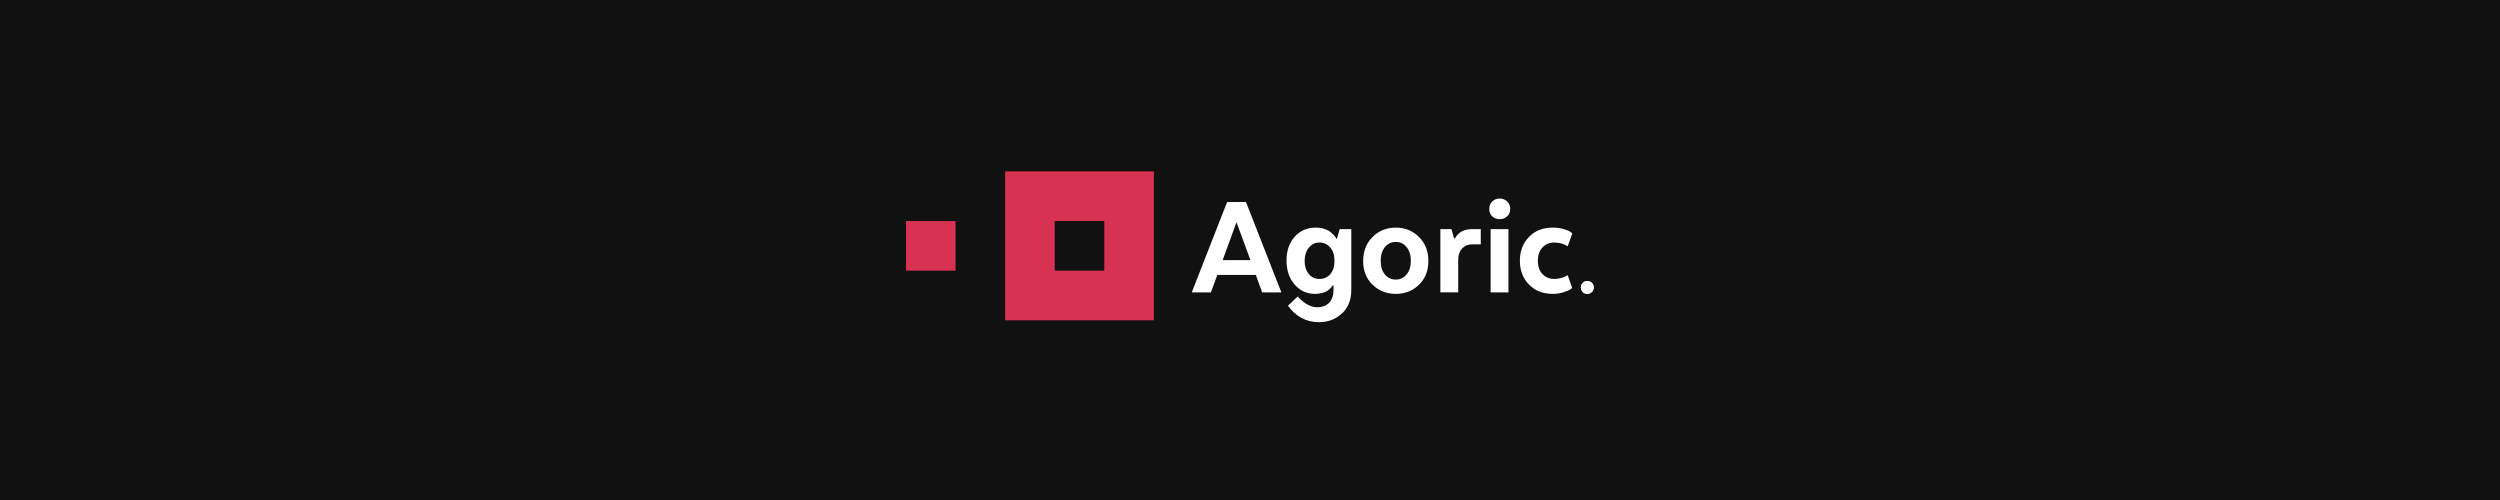 <svg width="1250" height="250" viewBox="0 0 1250 250" fill="none" xmlns="http://www.w3.org/2000/svg">
<rect width="1250" height="250" fill="#111111"/>
<path fill-rule="evenodd" clip-rule="evenodd" d="M502.576 160.16H576.938V85.702H502.576V160.16ZM527.364 135.34H552.15V110.52H527.364V135.34ZM453 135.34H477.788V110.52H453V135.34Z" fill="#D73252"/>
<path fill-rule="evenodd" clip-rule="evenodd" d="M611.333 130.071H625.226L618.242 111.093L611.333 130.071ZM640.675 146.184H631.092L627.896 137.451H608.659L605.465 146.184H595.884L613.561 101.007H622.996L640.675 146.184Z" fill="white"/>
<path fill-rule="evenodd" clip-rule="evenodd" d="M665.137 123.745C663.728 122.087 661.908 121.258 659.677 121.258C657.547 121.258 655.791 122.125 654.404 123.858C653.017 125.589 652.325 127.785 652.325 130.445C652.325 133.107 653.004 135.276 654.366 136.958C655.729 138.64 657.498 139.48 659.68 139.48C661.957 139.48 663.788 138.665 665.175 137.036C666.562 135.402 667.254 133.207 667.254 130.445C667.254 127.633 666.548 125.4 665.137 123.745ZM675.648 144.949C675.648 149.616 674.261 153.382 671.489 156.245C668.715 159.105 664.653 161.096 659.455 161.096C652.844 161.096 647.766 158.036 643.991 152.86L648.858 148.249C651.807 151.585 656.393 154.96 661.852 153.102C665.874 151.733 666.735 147.887 666.735 145.176V142.642H666.364C666.283 142.797 666.195 142.948 666.102 143.096C665.98 143.296 665.681 143.647 665.21 144.149C664.736 144.654 664.2 145.097 663.614 145.467C663.02 145.845 662.179 146.182 661.089 146.485C659.926 146.795 658.727 146.947 657.525 146.936C653.414 146.936 650.01 145.38 647.309 142.269C644.61 139.153 643.261 135.162 643.261 130.291C643.261 125.322 644.637 121.331 647.384 118.32C650.132 115.311 653.612 113.805 657.822 113.805C659.203 113.79 660.58 113.981 661.906 114.369C663.144 114.747 664.134 115.209 664.877 115.762C665.621 116.313 666.253 116.867 666.773 117.418C667.292 117.971 667.651 118.422 667.849 118.773L668.146 119.376H668.444L669.853 114.558H675.646L675.648 144.949Z" fill="white"/>
<path fill-rule="evenodd" clip-rule="evenodd" d="M703.306 137.222C704.717 135.516 705.423 133.231 705.423 130.371C705.423 127.56 704.717 125.289 703.306 123.556C701.894 121.822 700.099 120.958 697.919 120.958C695.691 120.958 693.871 121.825 692.46 123.558C691.048 125.289 690.342 127.558 690.342 130.371C690.342 133.231 691.035 135.516 692.422 137.222C693.809 138.929 695.64 139.782 697.919 139.782C700.099 139.782 701.892 138.929 703.306 137.222ZM709.471 142.38C706.326 145.418 702.476 146.936 697.919 146.936C693.314 146.936 689.439 145.418 686.294 142.38C683.149 139.345 681.578 135.391 681.578 130.522C681.578 125.602 683.149 121.585 686.294 118.473C689.439 115.362 693.314 113.807 697.919 113.807C702.476 113.807 706.326 115.362 709.471 118.473C712.614 121.585 714.187 125.602 714.187 130.522C714.187 135.389 712.614 139.345 709.471 142.38ZM740.387 122.162H736.23C734.099 122.162 732.379 122.853 731.065 124.233C729.756 125.616 729.099 127.485 729.099 129.842V146.182H720.184V114.56H725.754L727.017 119.227H727.463C729.099 116.116 731.995 114.56 736.154 114.56H740.387V122.162Z" fill="white"/>
<path fill-rule="evenodd" clip-rule="evenodd" d="M745.306 146.185H754.222V114.556H745.306V146.185ZM746.123 108.158C745.133 107.202 744.636 105.973 744.636 104.469C744.636 102.962 745.133 101.72 746.123 100.74C747.113 99.762 748.354 99.273 749.838 99.273C751.325 99.273 752.575 99.762 753.589 100.74C754.606 101.718 755.112 102.962 755.112 104.469C755.112 105.973 754.606 107.202 753.589 108.158C752.575 109.113 751.325 109.589 749.838 109.589C748.351 109.589 747.113 109.111 746.123 108.158ZM764.473 142.267C761.45 139.156 759.941 135.191 759.941 130.371C759.941 125.551 761.45 121.585 764.473 118.473C767.491 115.362 771.455 113.807 776.357 113.807C778.339 113.807 780.146 114.045 781.779 114.518C783.415 114.998 784.554 115.462 785.197 115.913L786.163 116.667L783.859 123.142C781.928 121.887 779.7 121.26 777.174 121.26C774.748 121.26 772.767 122.089 771.231 123.745C769.697 125.4 768.929 127.611 768.929 130.371C768.929 133.182 769.697 135.402 771.231 137.033C772.767 138.667 774.748 139.482 777.174 139.482C778.313 139.482 779.438 139.318 780.554 138.993C781.668 138.667 782.498 138.353 783.042 138.051L783.859 137.6L786.089 144C785.841 144.2 785.481 144.465 785.011 144.791C784.54 145.116 783.475 145.556 781.815 146.107C780.157 146.66 778.339 146.936 776.357 146.936C771.453 146.936 767.493 145.378 764.473 142.267Z" fill="white"/>
<path fill-rule="evenodd" clip-rule="evenodd" d="M796.867 143.711C796.867 144.566 796.528 145.387 795.924 145.991C795.32 146.596 794.501 146.936 793.647 146.936C792.792 146.936 791.973 146.596 791.369 145.991C790.766 145.387 790.426 144.566 790.426 143.711C790.426 142.856 790.766 142.036 791.369 141.431C791.973 140.827 792.792 140.487 793.647 140.487C794.501 140.487 795.32 140.827 795.924 141.431C796.528 142.036 796.867 142.856 796.867 143.711Z" fill="white"/>
<path fill-rule="evenodd" clip-rule="evenodd" d="M793.649 140.489C792.794 140.489 791.975 140.829 791.371 141.433C790.768 142.038 790.428 142.858 790.428 143.713C790.428 144.569 790.768 145.389 791.371 145.993C791.975 146.598 792.794 146.938 793.649 146.938C794.503 146.938 795.322 146.598 795.926 145.993C796.529 145.389 796.869 144.569 796.869 143.713C796.869 142.858 796.529 142.038 795.926 141.433C795.322 140.829 794.503 140.489 793.649 140.489ZM793.649 141.056C794.329 141.09 794.971 141.385 795.44 141.879C795.91 142.374 796.172 143.03 796.172 143.712C796.172 144.395 795.91 145.051 795.44 145.546C794.971 146.04 794.329 146.335 793.649 146.369C792.958 146.349 792.303 146.061 791.821 145.565C791.34 145.069 791.07 144.405 791.07 143.713C791.069 143.022 791.338 142.357 791.82 141.861C792.301 141.365 792.956 141.076 793.646 141.056" fill="white"/>
<path fill-rule="evenodd" clip-rule="evenodd" d="M791.589 142.827H793.216V143.253H792.648V144.876H792.159V143.253H791.589V142.827ZM794.909 143.745L794.474 144.331H794.27L793.83 143.74V144.873H793.347L793.349 142.825H793.744L794.37 143.705L794.998 142.825H795.391L795.395 144.876H794.909V143.745Z" fill="white"/>
</svg>
